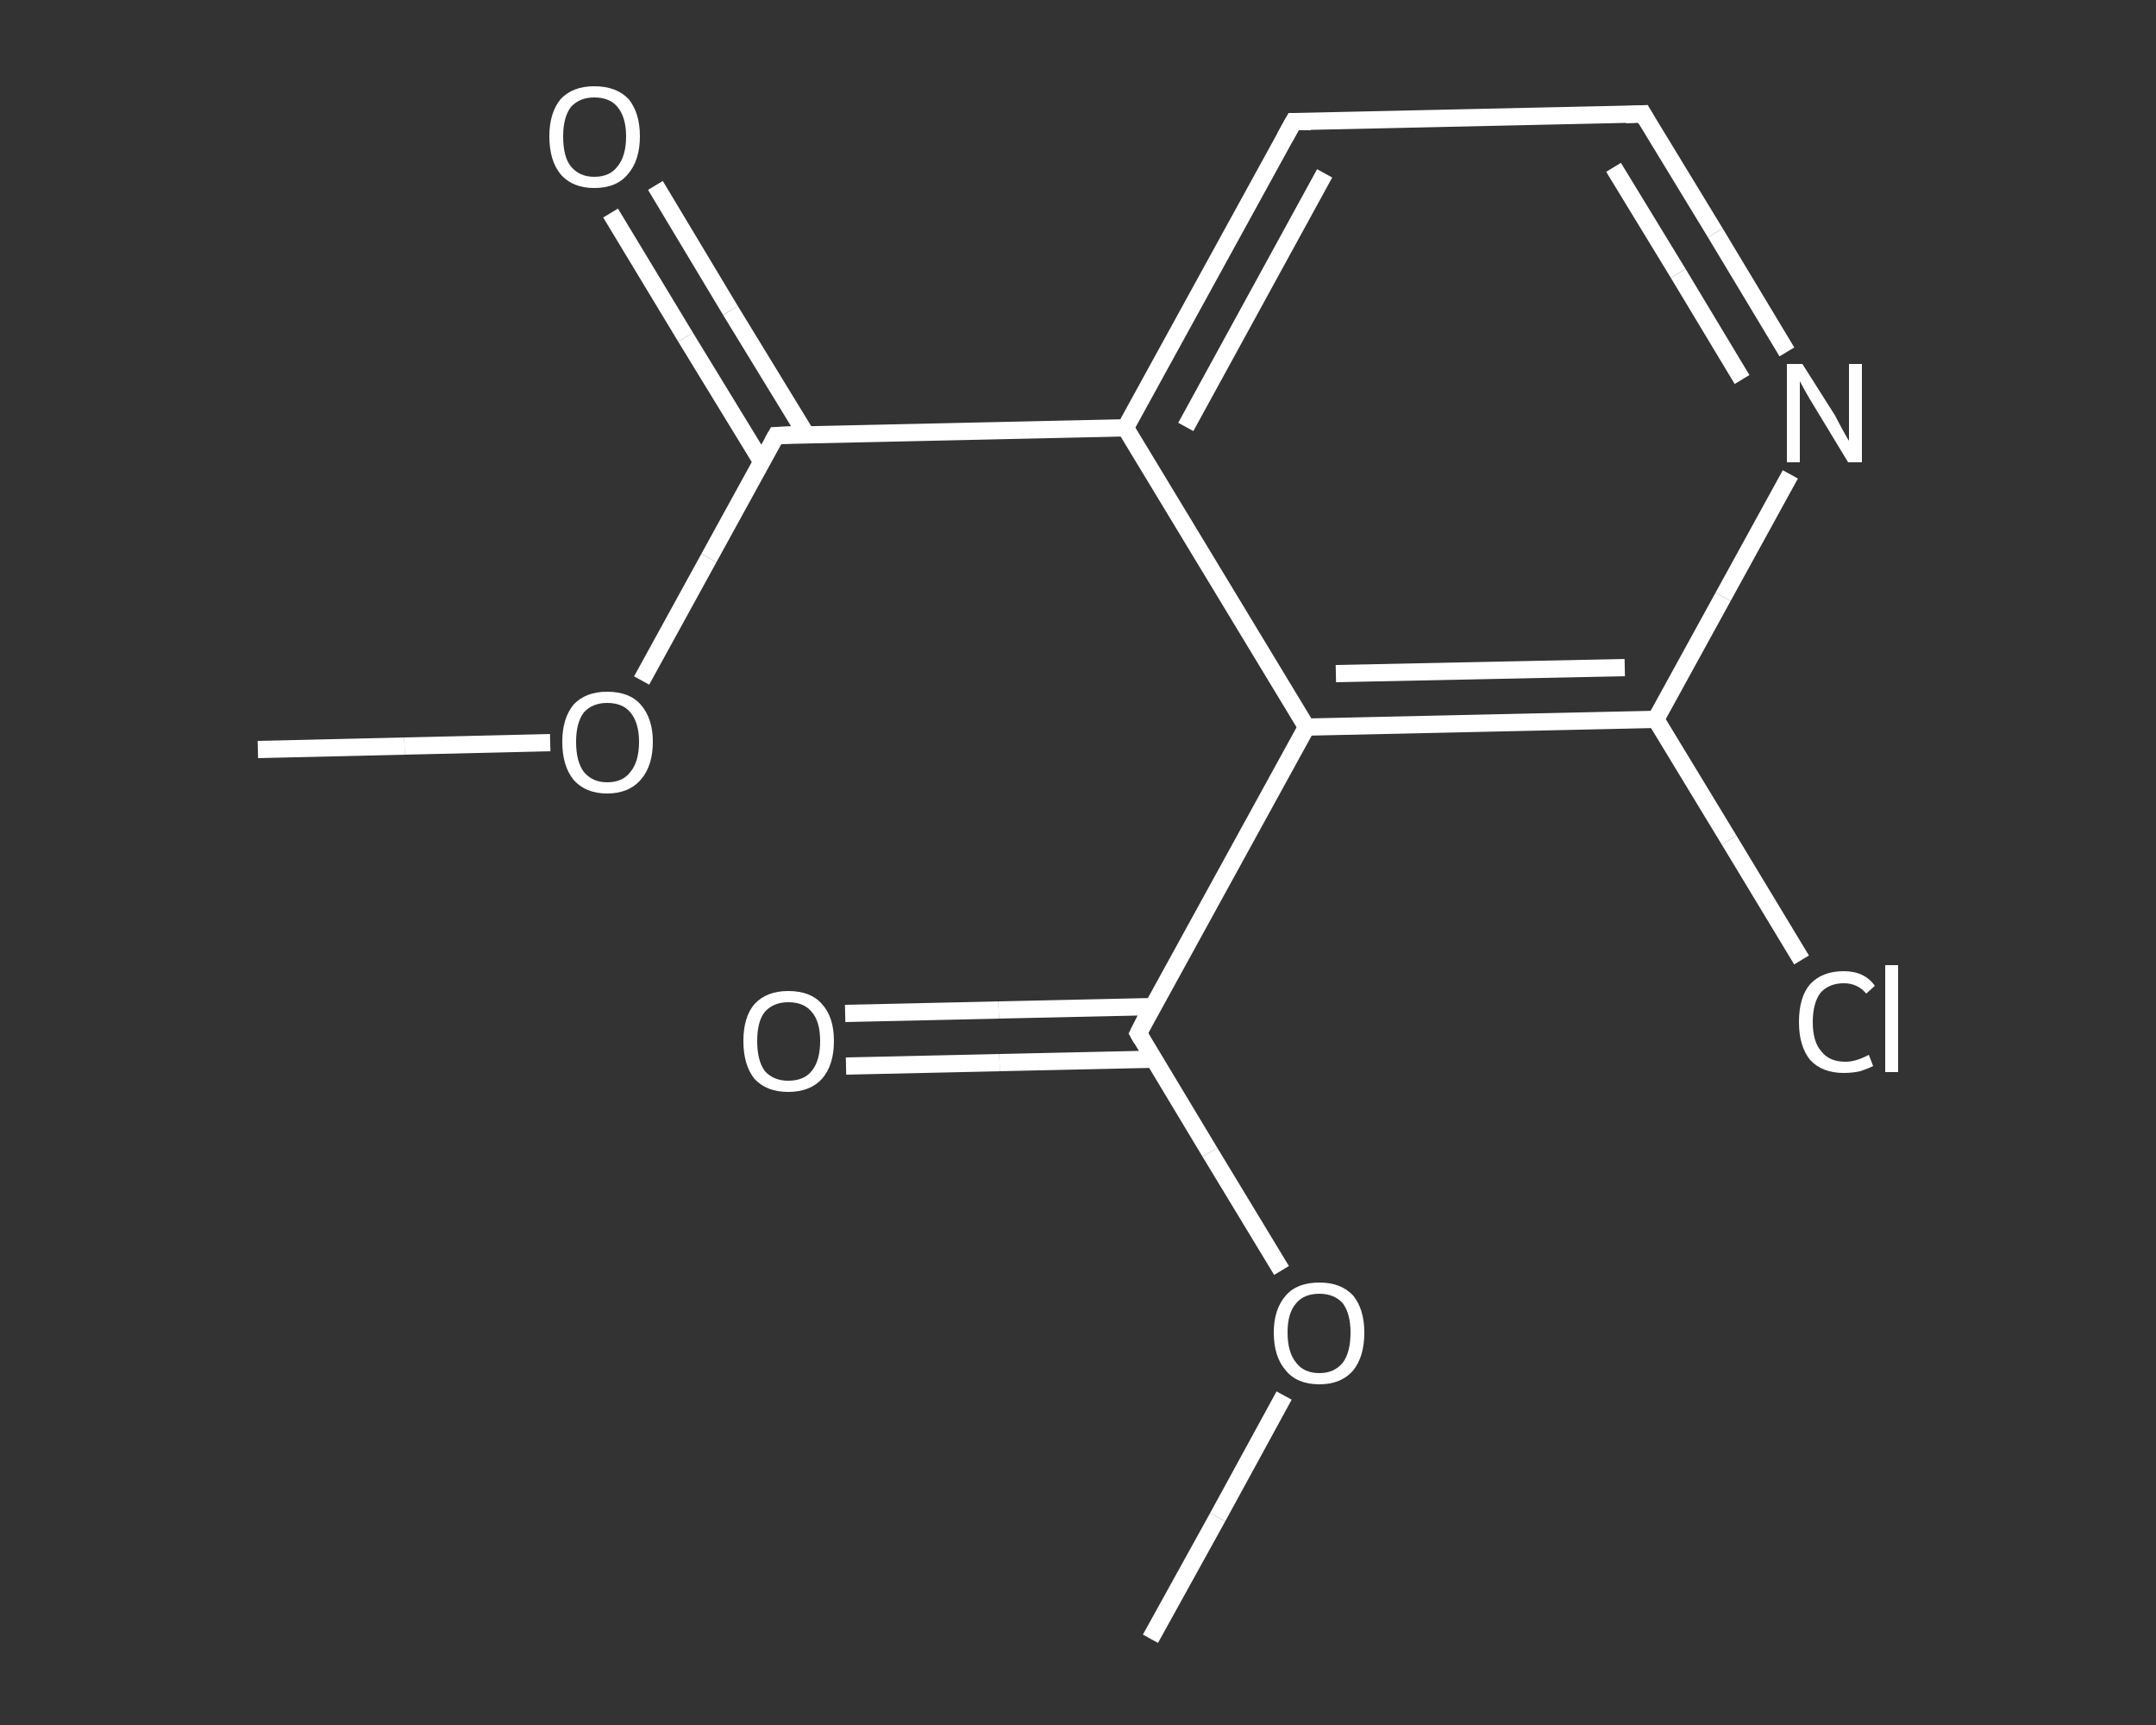 <?xml version='1.0' encoding='iso-8859-1'?>
<svg version='1.1' baseProfile='full'
              xmlns='http://www.w3.org/2000/svg'
                      xmlns:rdkit='http://www.rdkit.org/xml'
                      xmlns:xlink='http://www.w3.org/1999/xlink'
                  xml:space='preserve'
width='250px' height='200px' viewBox='0 0 250 200'>
<rect x="0" y="0" width="250" height="200" fill="#333333" stroke="none"/>
<!-- END OF HEADER -->
<rect style='opacity:1.0;fill:transparent;stroke:none' width='250.0' height='200.0' x='0.0' y='0.0'> </rect>
<path class='bond-0 atom-0 atom-1' d='M 29.9,86.9 L 46.9,86.5' style='fill:none;fill-rule:evenodd;stroke:#FFFFFF;stroke-width:2.0px;stroke-linecap:butt;stroke-linejoin:miter;stroke-opacity:1' />
<path class='bond-0 atom-0 atom-1' d='M 46.9,86.5 L 63.8,86.1' style='fill:none;fill-rule:evenodd;stroke:#FFFFFF;stroke-width:2.0px;stroke-linecap:butt;stroke-linejoin:miter;stroke-opacity:1' />
<path class='bond-1 atom-1 atom-2' d='M 74.4,78.9 L 82.2,64.7' style='fill:none;fill-rule:evenodd;stroke:#FFFFFF;stroke-width:2.0px;stroke-linecap:butt;stroke-linejoin:miter;stroke-opacity:1' />
<path class='bond-1 atom-1 atom-2' d='M 82.2,64.7 L 90.0,50.5' style='fill:none;fill-rule:evenodd;stroke:#FFFFFF;stroke-width:2.0px;stroke-linecap:butt;stroke-linejoin:miter;stroke-opacity:1' />
<path class='bond-2 atom-2 atom-3' d='M 93.5,50.4 L 84.7,36.0' style='fill:none;fill-rule:evenodd;stroke:#FFFFFF;stroke-width:2.0px;stroke-linecap:butt;stroke-linejoin:miter;stroke-opacity:1' />
<path class='bond-2 atom-2 atom-3' d='M 84.7,36.0 L 76.0,21.5' style='fill:none;fill-rule:evenodd;stroke:#FFFFFF;stroke-width:2.0px;stroke-linecap:butt;stroke-linejoin:miter;stroke-opacity:1' />
<path class='bond-2 atom-2 atom-3' d='M 88.3,53.5 L 79.5,39.1' style='fill:none;fill-rule:evenodd;stroke:#FFFFFF;stroke-width:2.0px;stroke-linecap:butt;stroke-linejoin:miter;stroke-opacity:1' />
<path class='bond-2 atom-2 atom-3' d='M 79.5,39.1 L 70.8,24.7' style='fill:none;fill-rule:evenodd;stroke:#FFFFFF;stroke-width:2.0px;stroke-linecap:butt;stroke-linejoin:miter;stroke-opacity:1' />
<path class='bond-3 atom-2 atom-4' d='M 90.0,50.5 L 130.5,49.6' style='fill:none;fill-rule:evenodd;stroke:#FFFFFF;stroke-width:2.0px;stroke-linecap:butt;stroke-linejoin:miter;stroke-opacity:1' />
<path class='bond-4 atom-4 atom-5' d='M 130.5,49.6 L 150.0,14.1' style='fill:none;fill-rule:evenodd;stroke:#FFFFFF;stroke-width:2.0px;stroke-linecap:butt;stroke-linejoin:miter;stroke-opacity:1' />
<path class='bond-4 atom-4 atom-5' d='M 137.5,49.5 L 153.6,20.1' style='fill:none;fill-rule:evenodd;stroke:#FFFFFF;stroke-width:2.0px;stroke-linecap:butt;stroke-linejoin:miter;stroke-opacity:1' />
<path class='bond-5 atom-5 atom-6' d='M 150.0,14.1 L 190.5,13.2' style='fill:none;fill-rule:evenodd;stroke:#FFFFFF;stroke-width:2.0px;stroke-linecap:butt;stroke-linejoin:miter;stroke-opacity:1' />
<path class='bond-6 atom-6 atom-7' d='M 190.5,13.2 L 198.9,27.0' style='fill:none;fill-rule:evenodd;stroke:#FFFFFF;stroke-width:2.0px;stroke-linecap:butt;stroke-linejoin:miter;stroke-opacity:1' />
<path class='bond-6 atom-6 atom-7' d='M 198.9,27.0 L 207.2,40.8' style='fill:none;fill-rule:evenodd;stroke:#FFFFFF;stroke-width:2.0px;stroke-linecap:butt;stroke-linejoin:miter;stroke-opacity:1' />
<path class='bond-6 atom-6 atom-7' d='M 187.1,19.4 L 194.6,31.7' style='fill:none;fill-rule:evenodd;stroke:#FFFFFF;stroke-width:2.0px;stroke-linecap:butt;stroke-linejoin:miter;stroke-opacity:1' />
<path class='bond-6 atom-6 atom-7' d='M 194.6,31.7 L 202.0,44.0' style='fill:none;fill-rule:evenodd;stroke:#FFFFFF;stroke-width:2.0px;stroke-linecap:butt;stroke-linejoin:miter;stroke-opacity:1' />
<path class='bond-7 atom-7 atom-8' d='M 207.6,55.0 L 199.8,69.2' style='fill:none;fill-rule:evenodd;stroke:#FFFFFF;stroke-width:2.0px;stroke-linecap:butt;stroke-linejoin:miter;stroke-opacity:1' />
<path class='bond-7 atom-7 atom-8' d='M 199.8,69.2 L 192.0,83.4' style='fill:none;fill-rule:evenodd;stroke:#FFFFFF;stroke-width:2.0px;stroke-linecap:butt;stroke-linejoin:miter;stroke-opacity:1' />
<path class='bond-8 atom-8 atom-9' d='M 192.0,83.4 L 200.5,97.4' style='fill:none;fill-rule:evenodd;stroke:#FFFFFF;stroke-width:2.0px;stroke-linecap:butt;stroke-linejoin:miter;stroke-opacity:1' />
<path class='bond-8 atom-8 atom-9' d='M 200.5,97.4 L 208.9,111.3' style='fill:none;fill-rule:evenodd;stroke:#FFFFFF;stroke-width:2.0px;stroke-linecap:butt;stroke-linejoin:miter;stroke-opacity:1' />
<path class='bond-9 atom-8 atom-10' d='M 192.0,83.4 L 151.5,84.3' style='fill:none;fill-rule:evenodd;stroke:#FFFFFF;stroke-width:2.0px;stroke-linecap:butt;stroke-linejoin:miter;stroke-opacity:1' />
<path class='bond-9 atom-8 atom-10' d='M 188.4,77.4 L 154.9,78.1' style='fill:none;fill-rule:evenodd;stroke:#FFFFFF;stroke-width:2.0px;stroke-linecap:butt;stroke-linejoin:miter;stroke-opacity:1' />
<path class='bond-10 atom-10 atom-11' d='M 151.5,84.3 L 132.0,119.8' style='fill:none;fill-rule:evenodd;stroke:#FFFFFF;stroke-width:2.0px;stroke-linecap:butt;stroke-linejoin:miter;stroke-opacity:1' />
<path class='bond-11 atom-11 atom-12' d='M 133.7,116.7 L 115.8,117.1' style='fill:none;fill-rule:evenodd;stroke:#FFFFFF;stroke-width:2.0px;stroke-linecap:butt;stroke-linejoin:miter;stroke-opacity:1' />
<path class='bond-11 atom-11 atom-12' d='M 115.8,117.1 L 98.0,117.5' style='fill:none;fill-rule:evenodd;stroke:#FFFFFF;stroke-width:2.0px;stroke-linecap:butt;stroke-linejoin:miter;stroke-opacity:1' />
<path class='bond-11 atom-11 atom-12' d='M 133.8,122.8 L 115.9,123.2' style='fill:none;fill-rule:evenodd;stroke:#FFFFFF;stroke-width:2.0px;stroke-linecap:butt;stroke-linejoin:miter;stroke-opacity:1' />
<path class='bond-11 atom-11 atom-12' d='M 115.9,123.2 L 98.1,123.6' style='fill:none;fill-rule:evenodd;stroke:#FFFFFF;stroke-width:2.0px;stroke-linecap:butt;stroke-linejoin:miter;stroke-opacity:1' />
<path class='bond-12 atom-11 atom-13' d='M 132.0,119.8 L 140.3,133.6' style='fill:none;fill-rule:evenodd;stroke:#FFFFFF;stroke-width:2.0px;stroke-linecap:butt;stroke-linejoin:miter;stroke-opacity:1' />
<path class='bond-12 atom-11 atom-13' d='M 140.3,133.6 L 148.6,147.3' style='fill:none;fill-rule:evenodd;stroke:#FFFFFF;stroke-width:2.0px;stroke-linecap:butt;stroke-linejoin:miter;stroke-opacity:1' />
<path class='bond-13 atom-13 atom-14' d='M 148.9,161.8 L 141.2,175.9' style='fill:none;fill-rule:evenodd;stroke:#FFFFFF;stroke-width:2.0px;stroke-linecap:butt;stroke-linejoin:miter;stroke-opacity:1' />
<path class='bond-13 atom-13 atom-14' d='M 141.2,175.9 L 133.4,190.0' style='fill:none;fill-rule:evenodd;stroke:#FFFFFF;stroke-width:2.0px;stroke-linecap:butt;stroke-linejoin:miter;stroke-opacity:1' />
<path class='bond-14 atom-10 atom-4' d='M 151.5,84.3 L 130.5,49.6' style='fill:none;fill-rule:evenodd;stroke:#FFFFFF;stroke-width:2.0px;stroke-linecap:butt;stroke-linejoin:miter;stroke-opacity:1' />
<path d='M 89.6,51.2 L 90.0,50.5 L 92.0,50.4' style='fill:none;stroke:#FFFFFF;stroke-width:2.0px;stroke-linecap:butt;stroke-linejoin:miter;stroke-opacity:1;' />
<path d='M 149.0,15.9 L 150.0,14.1 L 152.0,14.1' style='fill:none;stroke:#FFFFFF;stroke-width:2.0px;stroke-linecap:butt;stroke-linejoin:miter;stroke-opacity:1;' />
<path d='M 188.5,13.3 L 190.5,13.2 L 190.9,13.9' style='fill:none;stroke:#FFFFFF;stroke-width:2.0px;stroke-linecap:butt;stroke-linejoin:miter;stroke-opacity:1;' />
<path d='M 132.9,118.0 L 132.0,119.8 L 132.4,120.5' style='fill:none;stroke:#FFFFFF;stroke-width:2.0px;stroke-linecap:butt;stroke-linejoin:miter;stroke-opacity:1;' />
<path class='atom-1' d='M 65.2 86.0
Q 65.2 83.3, 66.5 81.7
Q 67.9 80.2, 70.4 80.2
Q 73.0 80.2, 74.3 81.7
Q 75.7 83.3, 75.7 86.0
Q 75.7 88.8, 74.3 90.4
Q 72.9 92.0, 70.4 92.0
Q 67.9 92.0, 66.5 90.4
Q 65.2 88.8, 65.2 86.0
M 70.4 90.7
Q 72.2 90.7, 73.1 89.5
Q 74.1 88.3, 74.1 86.0
Q 74.1 83.8, 73.1 82.6
Q 72.2 81.5, 70.4 81.5
Q 68.7 81.5, 67.7 82.6
Q 66.8 83.8, 66.8 86.0
Q 66.8 88.3, 67.7 89.5
Q 68.7 90.7, 70.4 90.7
' fill='#FFFFFF'/>
<path class='atom-3' d='M 63.7 15.8
Q 63.7 13.1, 65.0 11.5
Q 66.4 10.0, 68.9 10.0
Q 71.5 10.0, 72.9 11.5
Q 74.2 13.1, 74.2 15.8
Q 74.2 18.6, 72.8 20.2
Q 71.5 21.8, 68.9 21.8
Q 66.4 21.8, 65.0 20.2
Q 63.7 18.6, 63.7 15.8
M 68.9 20.5
Q 70.7 20.5, 71.6 19.3
Q 72.6 18.1, 72.6 15.8
Q 72.6 13.6, 71.6 12.4
Q 70.7 11.3, 68.9 11.3
Q 67.2 11.3, 66.2 12.4
Q 65.3 13.6, 65.3 15.8
Q 65.3 18.2, 66.2 19.3
Q 67.2 20.5, 68.9 20.5
' fill='#FFFFFF'/>
<path class='atom-7' d='M 209.0 42.2
L 212.8 48.2
Q 213.1 48.8, 213.7 49.9
Q 214.3 51.0, 214.4 51.1
L 214.4 42.2
L 215.9 42.2
L 215.9 53.6
L 214.3 53.6
L 210.3 47.0
Q 209.8 46.2, 209.3 45.3
Q 208.8 44.4, 208.7 44.2
L 208.7 53.6
L 207.2 53.6
L 207.2 42.2
L 209.0 42.2
' fill='#FFFFFF'/>
<path class='atom-9' d='M 208.6 118.5
Q 208.6 115.6, 209.9 114.1
Q 211.3 112.6, 213.8 112.6
Q 216.2 112.6, 217.4 114.3
L 216.4 115.2
Q 215.4 114.0, 213.8 114.0
Q 212.1 114.0, 211.1 115.1
Q 210.2 116.3, 210.2 118.5
Q 210.2 120.8, 211.2 121.9
Q 212.1 123.1, 214.0 123.1
Q 215.2 123.1, 216.7 122.3
L 217.2 123.6
Q 216.6 123.9, 215.7 124.2
Q 214.8 124.4, 213.8 124.4
Q 211.3 124.4, 209.9 122.9
Q 208.6 121.3, 208.6 118.5
' fill='#FFFFFF'/>
<path class='atom-9' d='M 218.6 111.9
L 220.1 111.9
L 220.1 124.3
L 218.6 124.3
L 218.6 111.9
' fill='#FFFFFF'/>
<path class='atom-12' d='M 86.2 120.7
Q 86.2 117.9, 87.5 116.4
Q 88.9 114.9, 91.4 114.9
Q 94.0 114.9, 95.3 116.4
Q 96.7 117.9, 96.7 120.7
Q 96.7 123.5, 95.3 125.1
Q 93.9 126.6, 91.4 126.6
Q 88.9 126.6, 87.5 125.1
Q 86.2 123.5, 86.2 120.7
M 91.4 125.3
Q 93.2 125.3, 94.1 124.2
Q 95.1 123.0, 95.1 120.7
Q 95.1 118.4, 94.1 117.3
Q 93.2 116.2, 91.4 116.2
Q 89.7 116.2, 88.7 117.3
Q 87.8 118.4, 87.8 120.7
Q 87.8 123.0, 88.7 124.2
Q 89.7 125.3, 91.4 125.3
' fill='#FFFFFF'/>
<path class='atom-13' d='M 147.7 154.5
Q 147.7 151.8, 149.1 150.2
Q 150.4 148.7, 153.0 148.7
Q 155.5 148.7, 156.9 150.2
Q 158.2 151.8, 158.2 154.5
Q 158.2 157.3, 156.9 158.9
Q 155.5 160.5, 153.0 160.5
Q 150.4 160.5, 149.1 158.9
Q 147.7 157.3, 147.7 154.5
M 153.0 159.2
Q 154.7 159.2, 155.7 158.0
Q 156.6 156.8, 156.6 154.5
Q 156.6 152.3, 155.7 151.1
Q 154.7 150.0, 153.0 150.0
Q 151.2 150.0, 150.3 151.1
Q 149.3 152.2, 149.3 154.5
Q 149.3 156.8, 150.3 158.0
Q 151.2 159.2, 153.0 159.2
' fill='#FFFFFF'/>
</svg>
